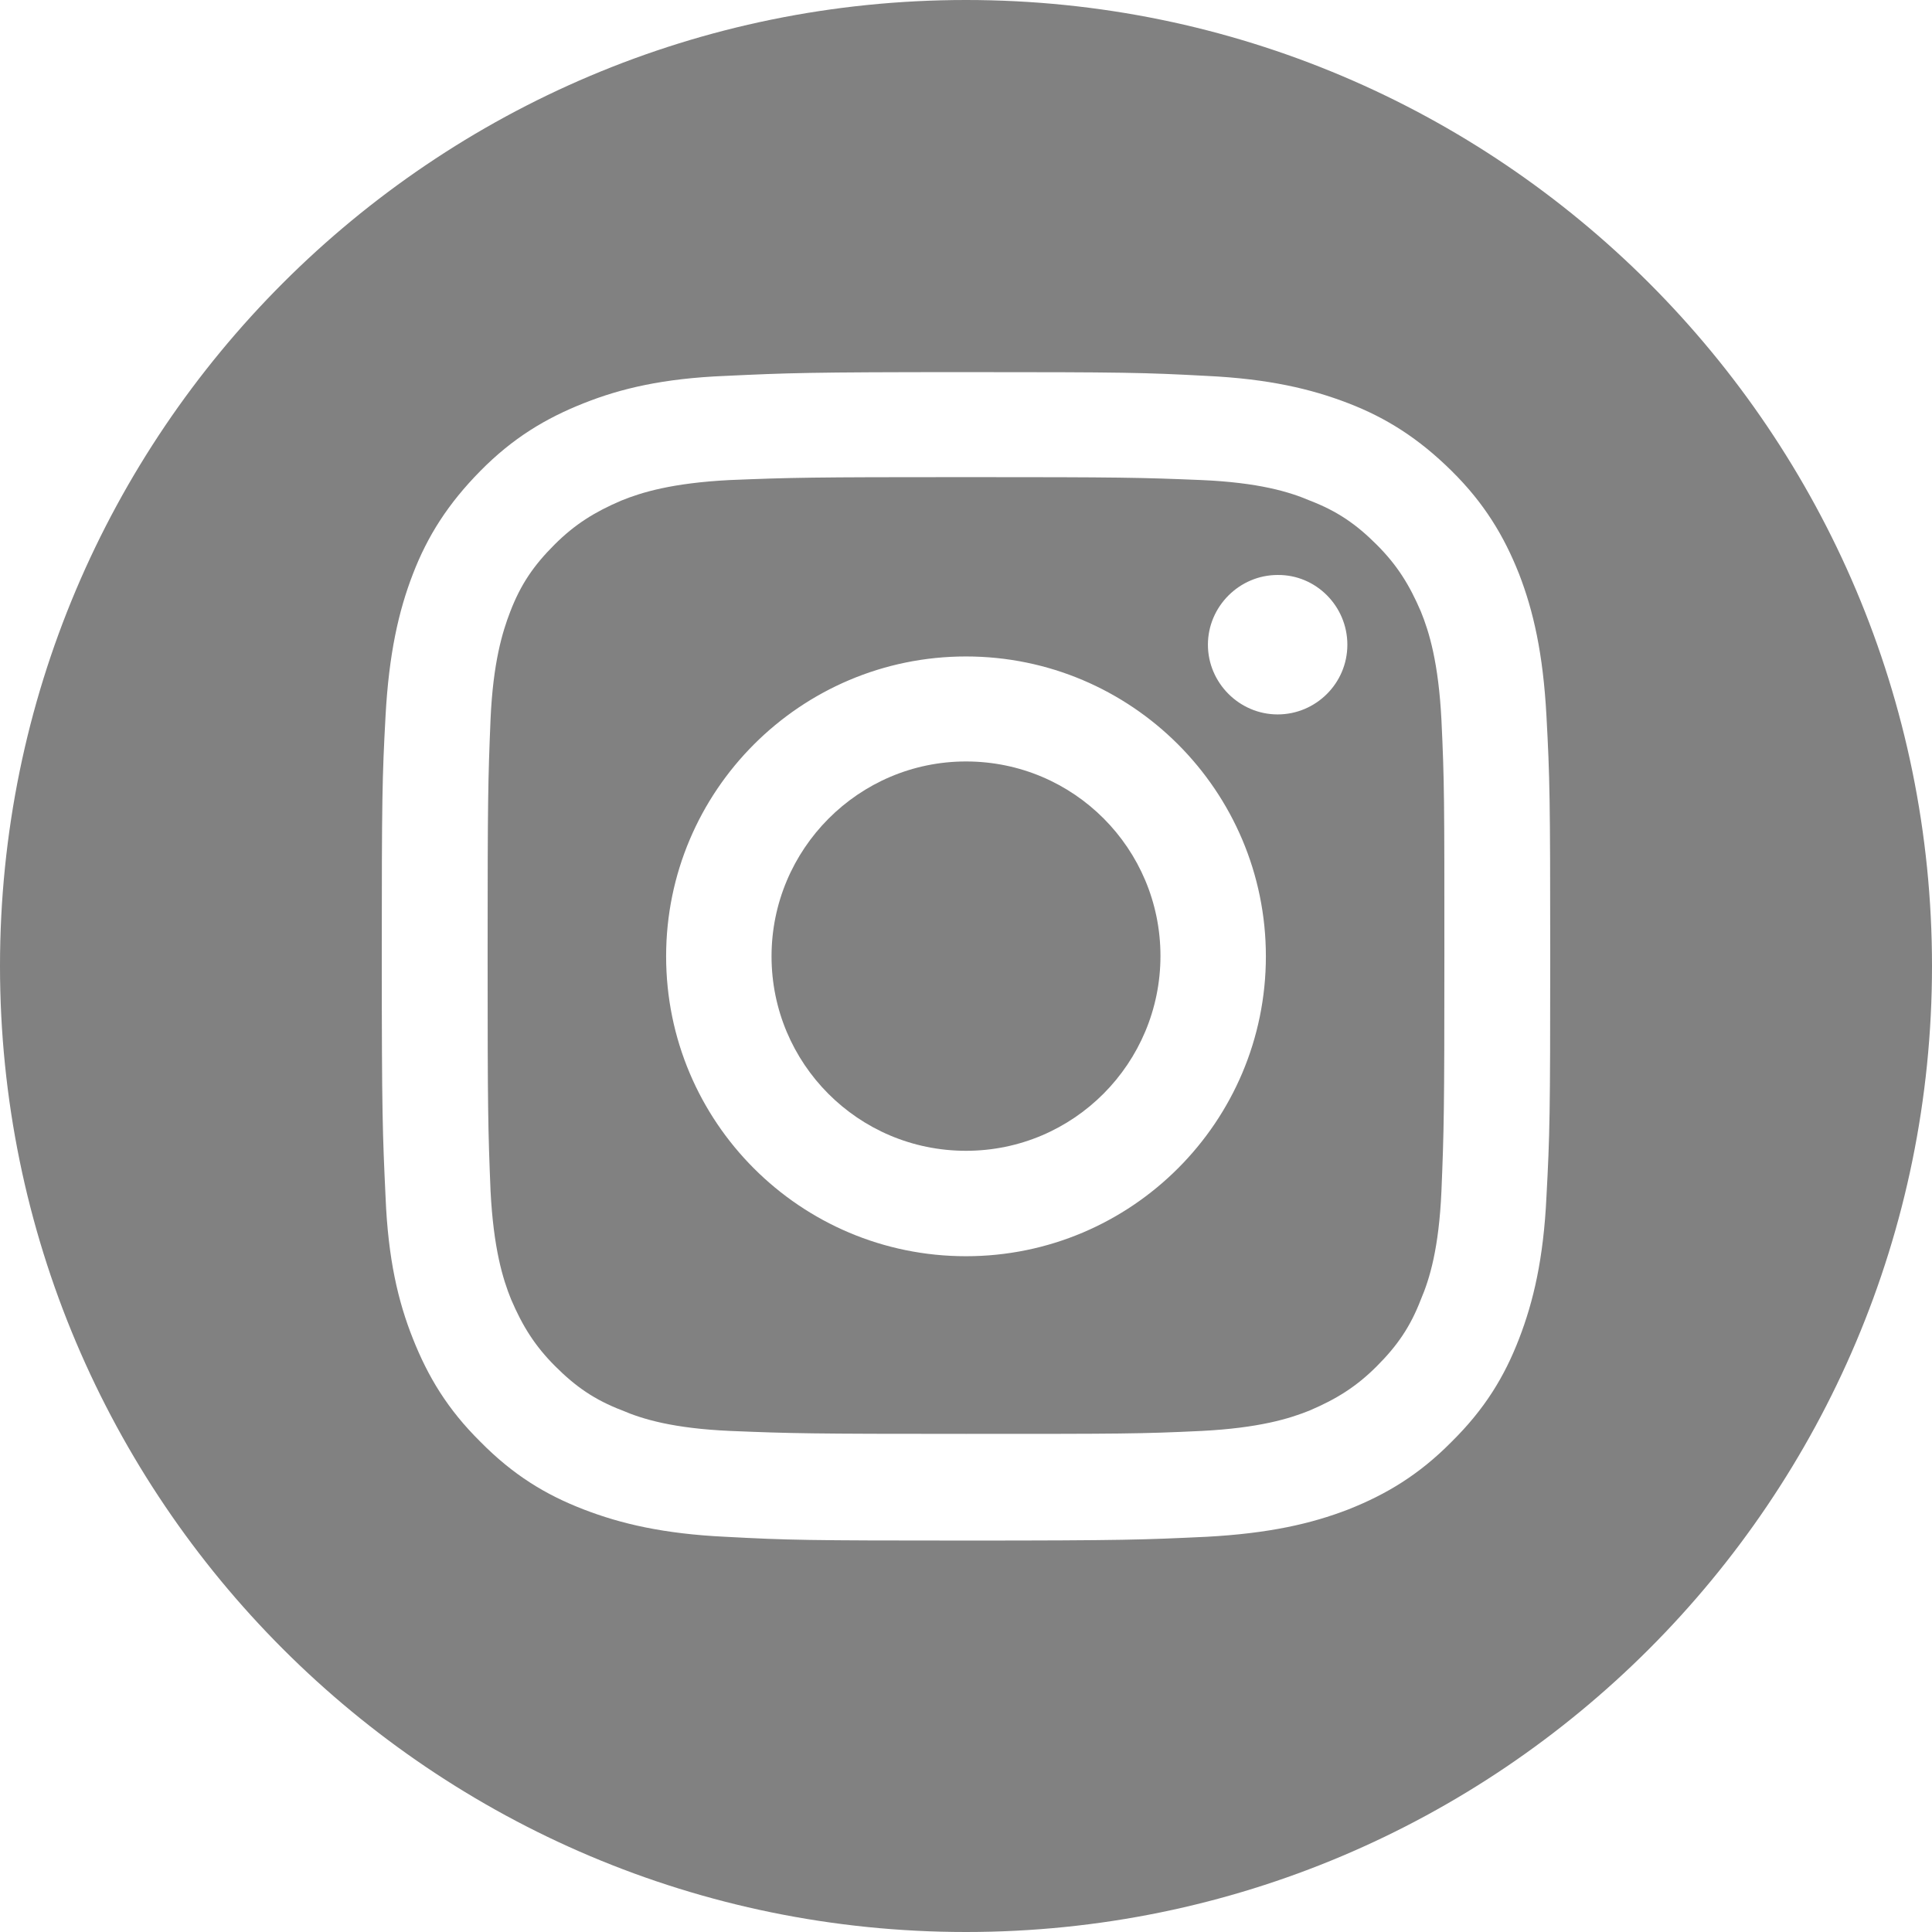 <?xml version="1.0" encoding="UTF-8"?>
<svg id="Layer_1" xmlns="http://www.w3.org/2000/svg" version="1.1" viewBox="0 0 460 460">
  <!-- Generator: Adobe Illustrator 29.1.0, SVG Export Plug-In . SVG Version: 2.1.0 Build 142)  -->
  <defs>
    <style>
      .st0 {
        fill: #818181;
      }

      .st1 {
        display: none;
        fill: #5b5b5b;
      }
    </style>
  </defs>
  <path class="st1" d="M336.3,114.1H123.5c-26.9,0-48.7,21.8-48.7,48.7v134.3c0,26.9,21.8,48.7,48.7,48.7h212.7c26.9,0,48.7-21.8,48.7-48.7v-134.3c0-26.9-21.8-48.7-48.7-48.7ZM123.5,141.3h212.7c9.2,0,17,5.7,20.1,13.8l-126.5,59.8-126.5-59.8c3.1-8,10.9-13.8,20.1-13.8ZM336.3,318.7H123.5c-11.9,0-21.5-9.7-21.5-21.5v-112.6l122.1,57.7c1.8.9,3.8,1.3,5.8,1.3s3.9-.4,5.8-1.3l122.1-57.8v112.6c0,12-9.7,21.6-21.5,21.6Z"/>
  <g>
    <path class="st0" d="M338.3,145.6c-2.7-6.3-5.6-11-10.5-15.9s-9.4-8-15.9-10.5c-4.9-2.1-12.2-4.3-25.8-4.9-14.6-.6-19-.7-56.1-.7s-41.5.1-56.3.7c-13.6.7-20.9,2.9-25.8,4.9-6.3,2.7-11,5.6-15.9,10.5s-8,9.4-10.5,15.9c-1.9,4.9-4.1,12.2-4.7,25.6-.6,14.6-.7,19-.7,56.1s.1,41.5.7,56.3c.7,13.6,2.9,20.9,4.9,25.8,2.7,6.3,5.6,11,10.5,15.9s9.4,8,15.9,10.5c4.9,2.1,12.2,4.3,25.8,4.9,14.6.6,19,.7,56.1.7s41.4,0,56.1-.7c13.6-.7,20.9-2.9,25.8-4.9,6.3-2.7,11-5.6,15.9-10.5s8-9.4,10.5-15.9c2.1-4.9,4.3-12.2,4.9-25.8.6-14.6.7-19,.7-56.1s0-41.4-.7-56.1c-.7-13.6-2.9-20.9-4.9-25.8ZM230,299.1c-39.5,0-71.4-32-71.4-71.4s32-71.4,71.4-71.4,71.4,32,71.4,71.4-32,71.4-71.4,71.4ZM304.2,170.1c-9.1,0-16.6-7.5-16.6-16.6s7.5-16.6,16.6-16.6c9.1-.1,16.6,7.4,16.6,16.6s-7.5,16.6-16.6,16.6Z"/>
    <path class="st0" d="M230,181.3c-25.6,0-46.3,20.9-46.3,46.4s20.6,46.3,46.3,46.3,46.3-20.9,46.3-46.4-20.6-46.3-46.3-46.3Z"/>
    <path class="st0" d="M230,0C103,0,0,103,0,230s103,230,230,230,230-103,230-230S357,0,230,0ZM368.2,285c-.7,14.7-3.1,24.9-6.5,33.7-3.5,9.1-8.2,16.8-16.1,24.6-7.7,7.8-15.5,12.5-24.6,16.1-8.8,3.4-18.9,5.7-33.7,6.5-14.9.7-19.6.9-57.3.9s-42.4-.1-57.3-.9c-14.7-.7-24.9-3.1-33.7-6.5-9.1-3.5-16.8-8.2-24.6-16.1-7.8-7.7-12.5-15.5-16.1-24.6-3.5-8.8-5.9-18.9-6.5-33.7-.7-14.9-.9-19.6-.9-57.3s.1-42.6.9-57.3,3.1-24.9,6.5-33.7c3.5-9.1,8.4-16.8,16.1-24.6,7.7-7.8,15.5-12.5,24.6-16.1,8.8-3.5,18.9-5.9,33.7-6.5,14.9-.7,19.6-.9,57.3-.9s42.4.1,57.3.9c14.7.7,24.9,3.1,33.7,6.5,9.1,3.5,16.8,8.4,24.6,16.1,7.8,7.7,12.5,15.5,16.1,24.6,3.4,8.8,5.7,18.9,6.5,33.7s.9,19.6.9,57.3-.1,42.4-.9,57.3Z"/>
  </g>
</svg>